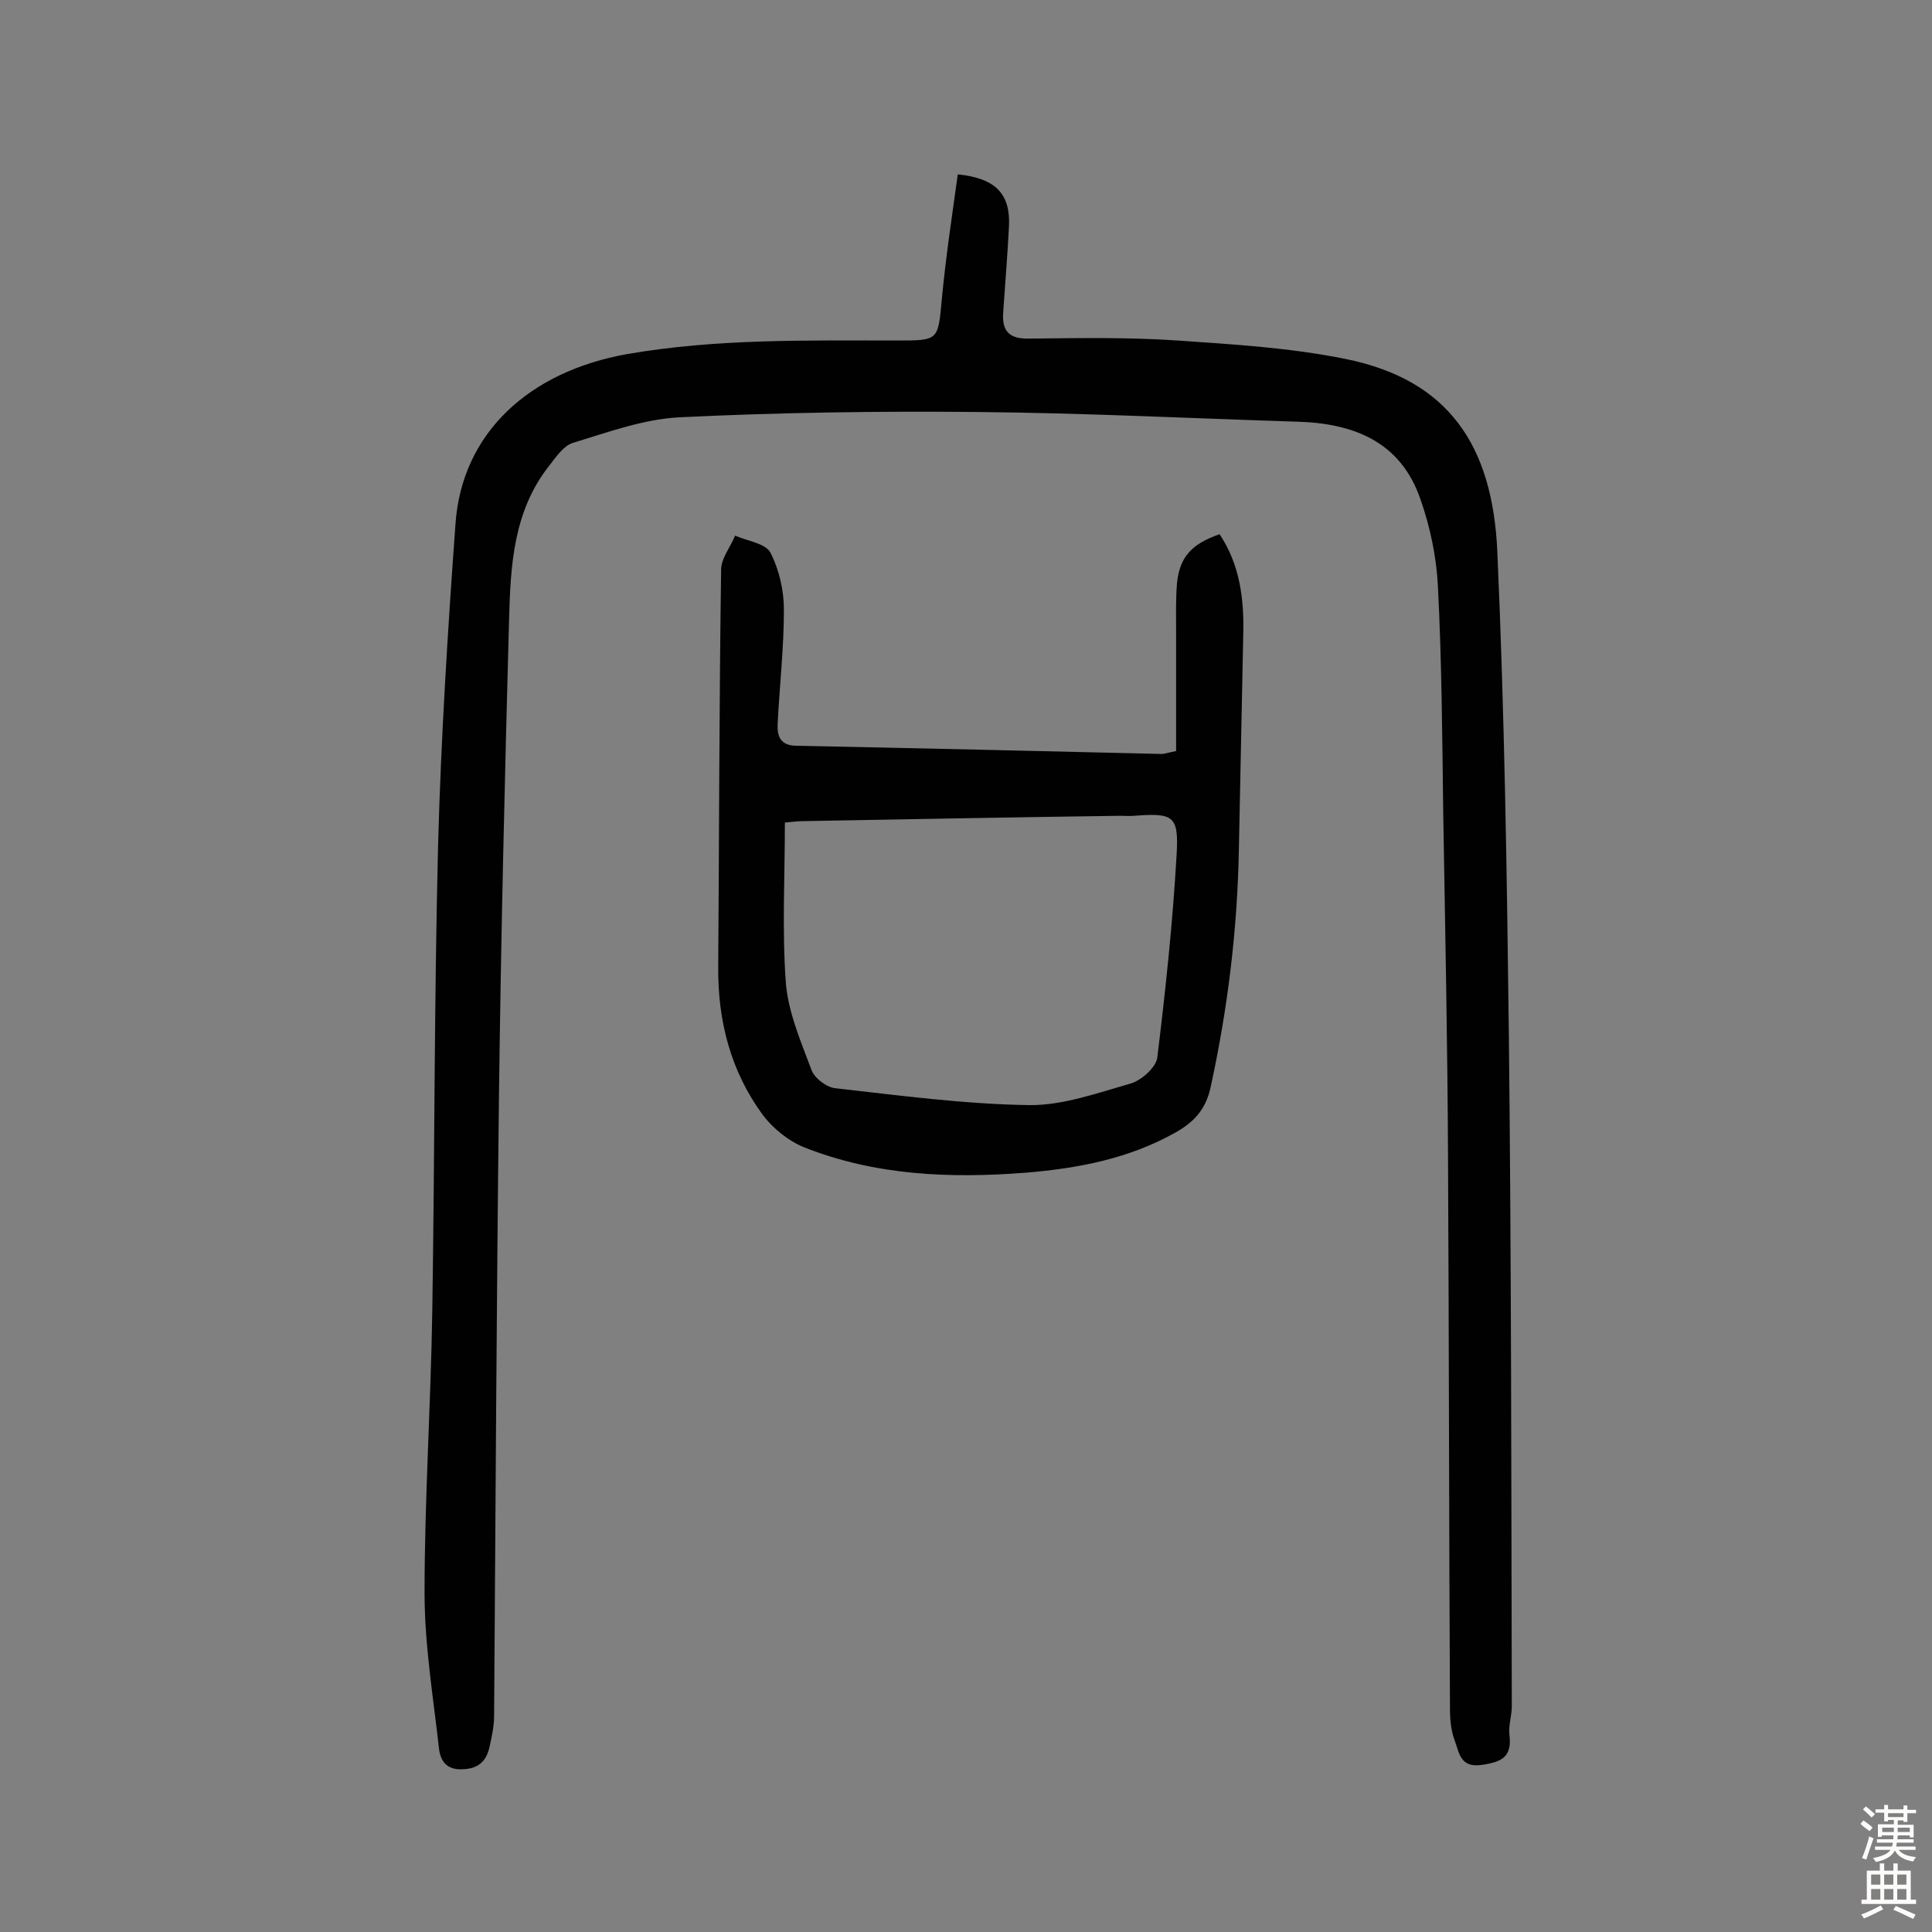 <svg enable-background="new 0 0 400 400" viewBox="0 0 400 400" xmlns="http://www.w3.org/2000/svg"><rect x="0" y="0" width="400" height="400" fill="#808080" stroke="none"/><path d="m198.3 36.1c7.9.8 10.9 4.1 10.6 10.7-.3 6-.8 11.9-1.2 17.9-.3 4 1.4 5.5 5.4 5.4 10.2-.1 20.5-.3 30.7.4 11.6.8 23.3 1.5 34.7 3.8 21.4 4.3 30.5 17.9 31.5 39.8 1.5 33.6 2 67.2 2.4 100.8.5 46.1.5 92.2.6 138.4 0 1.9-.7 3.9-.5 5.8.6 4.6-1.5 5.7-5.7 6.3-4.5.7-4.7-2.6-5.6-5-.8-2.1-1-4.4-1-6.7-.2-37.9-.2-75.7-.4-113.6-.1-24-.6-48.1-1-72.1-.2-15.6-.3-31.2-1.1-46.7-.3-6-1.6-12.2-3.6-17.9-4.1-12-13.9-15.8-25.7-16.1-22-.7-44.1-1.8-66.1-2-20.6-.2-41.2.1-61.7 1.1-7.4.4-14.8 3.1-22 5.3-1.9.6-3.4 2.8-4.8 4.6-7.5 9.4-8.1 20.7-8.4 31.9-.9 33.1-1.7 66.2-2.1 99.3-.5 42.5-.7 85.1-1 127.7 0 2.2-.5 4.5-1 6.7-.7 2.8-2.3 4.3-5.5 4.4-3.3.2-4.6-1.7-4.9-4.2-1.2-10.7-3-21.5-3-32.3 0-19.5 1.3-38.9 1.6-58.4.5-32.1.4-64.3 1.2-96.4.6-22.2 2-44.4 3.6-66.5 1.3-18.8 15.2-31.6 35.6-35.2 18.5-3.2 37.2-2.8 55.8-2.8 8.7 0 8.5 0 9.3-8.6s2.1-17.1 3.3-25.8z" fill="#010102"/><path d="m243.5 155.5c0-8.3 0-16.5 0-24.7 0-3.4-.1-6.8.2-10.2.6-5.4 3.1-8 8.8-10 4.2 6.3 5.1 13.4 4.9 20.8-.3 14.8-.6 29.5-.9 44.3-.3 16.7-2.3 33.2-5.9 49.6-1 4.4-3.4 7-7.1 9.1-9.7 5.5-20.3 7.5-31.2 8.4-15.6 1.2-31.1.6-45.9-5.3-3.2-1.3-6.4-3.9-8.5-6.7-6.6-9-9.3-19.4-9.2-30.6.2-27.4.2-54.8.6-82.2 0-2.4 1.9-4.7 2.9-7.1 2.5 1.1 6.3 1.6 7.3 3.5 1.8 3.5 2.8 7.8 2.8 11.8 0 7.9-.9 15.8-1.3 23.7-.1 2.3.4 4.4 3.7 4.5 25.3.5 50.6 1.1 75.9 1.7.4 0 .9-.2 2.9-.6zm-81 14.8c0 11.3-.6 22.3.2 33.2.5 6.1 3.1 12.1 5.3 18 .6 1.7 3.1 3.6 4.9 3.8 13.3 1.5 26.7 3.3 40.1 3.5 7 .1 14.2-2.5 21.2-4.5 2.2-.7 5.1-3.3 5.4-5.3 1.7-13.9 3.2-27.9 4-42 .5-8.2-.7-8.7-8.8-8.1-1 .1-1.9 0-2.9 0-21.7.3-43.5.7-65.2 1.1-1.5 0-2.9.2-4.2.3z" fill="#010102"/><g fill="#fcfbfa"><path d="m385.2 377.6.6-.7c.6.4 1.3.9 1.9 1.5l-.6.7c-.8-.5-1.4-1-1.9-1.5zm.3 7.1c.6-1.4 1.1-2.9 1.5-4.5.3.1.6.3.9.4-.5 1.4-1 2.9-1.5 4.4zm.2-10.1.6-.6c.7.5 1.3 1.1 1.9 1.6l-.7.7c-.6-.6-1.2-1.2-1.8-1.7zm8.4-.8h.8v.9h1.8v.7h-1.8v1.8h-.8v-.3h-1.2v.9h3.3v2.6h-.8v-.4h-2.5c0 .3 0 .6-.1.8h3.4v.7h-3.5c0 .3-.1.6-.1.8h4v.7h-3.5c.7.9 1.9 1.3 3.6 1.5-.2.2-.4.5-.6.9-1.9-.3-3.2-1.1-3.8-2.3-.5 1.1-1.8 2-3.9 2.4-.2-.3-.4-.5-.6-.8 1.9-.4 3.1-.9 3.6-1.7h-3.2v-.7h3.5c.1-.2.1-.5.2-.8h-3.3v-.7h3.4c0-.2 0-.5 0-.8h-2.4v.3h-.8v-2.6h3.3v-.9h-1.2v.3h-.8v-1.8h-1.8v-.7h1.8v-.9h.8v.9h3.2zm-4.4 5.5h2.4c0-.3 0-.6 0-.9h-2.4zm1.2-3.1h3.2v-.8h-3.2zm4.4 2.2h-2.4v.9h2.5v-.9z"/><path d="m389.2 385.8h.9v1.5h1.9v-1.5h.9v1.5h2.7v6h1.1v.9h-11.3v-.9h1.1v-6h2.7zm.2 8.7.5.8c-1.2.6-2.5 1.3-4 1.9-.2-.3-.3-.6-.6-.8 1.6-.6 3-1.3 4.1-1.9zm-2-4.3h1.9v-2.1h-1.9zm0 3.1h1.9v-2.2h-1.9zm2.7-3.1h1.9v-2.1h-1.9zm0 3.1h1.9v-2.2h-1.9zm2.4 1.3c1.4.6 2.7 1.2 4.1 1.8l-.5.9c-1.5-.7-2.8-1.4-4.1-1.9zm2.2-6.5h-1.9v2.1h1.9zm-1.9 5.2h1.9v-2.2h-1.9z"/></g></svg>